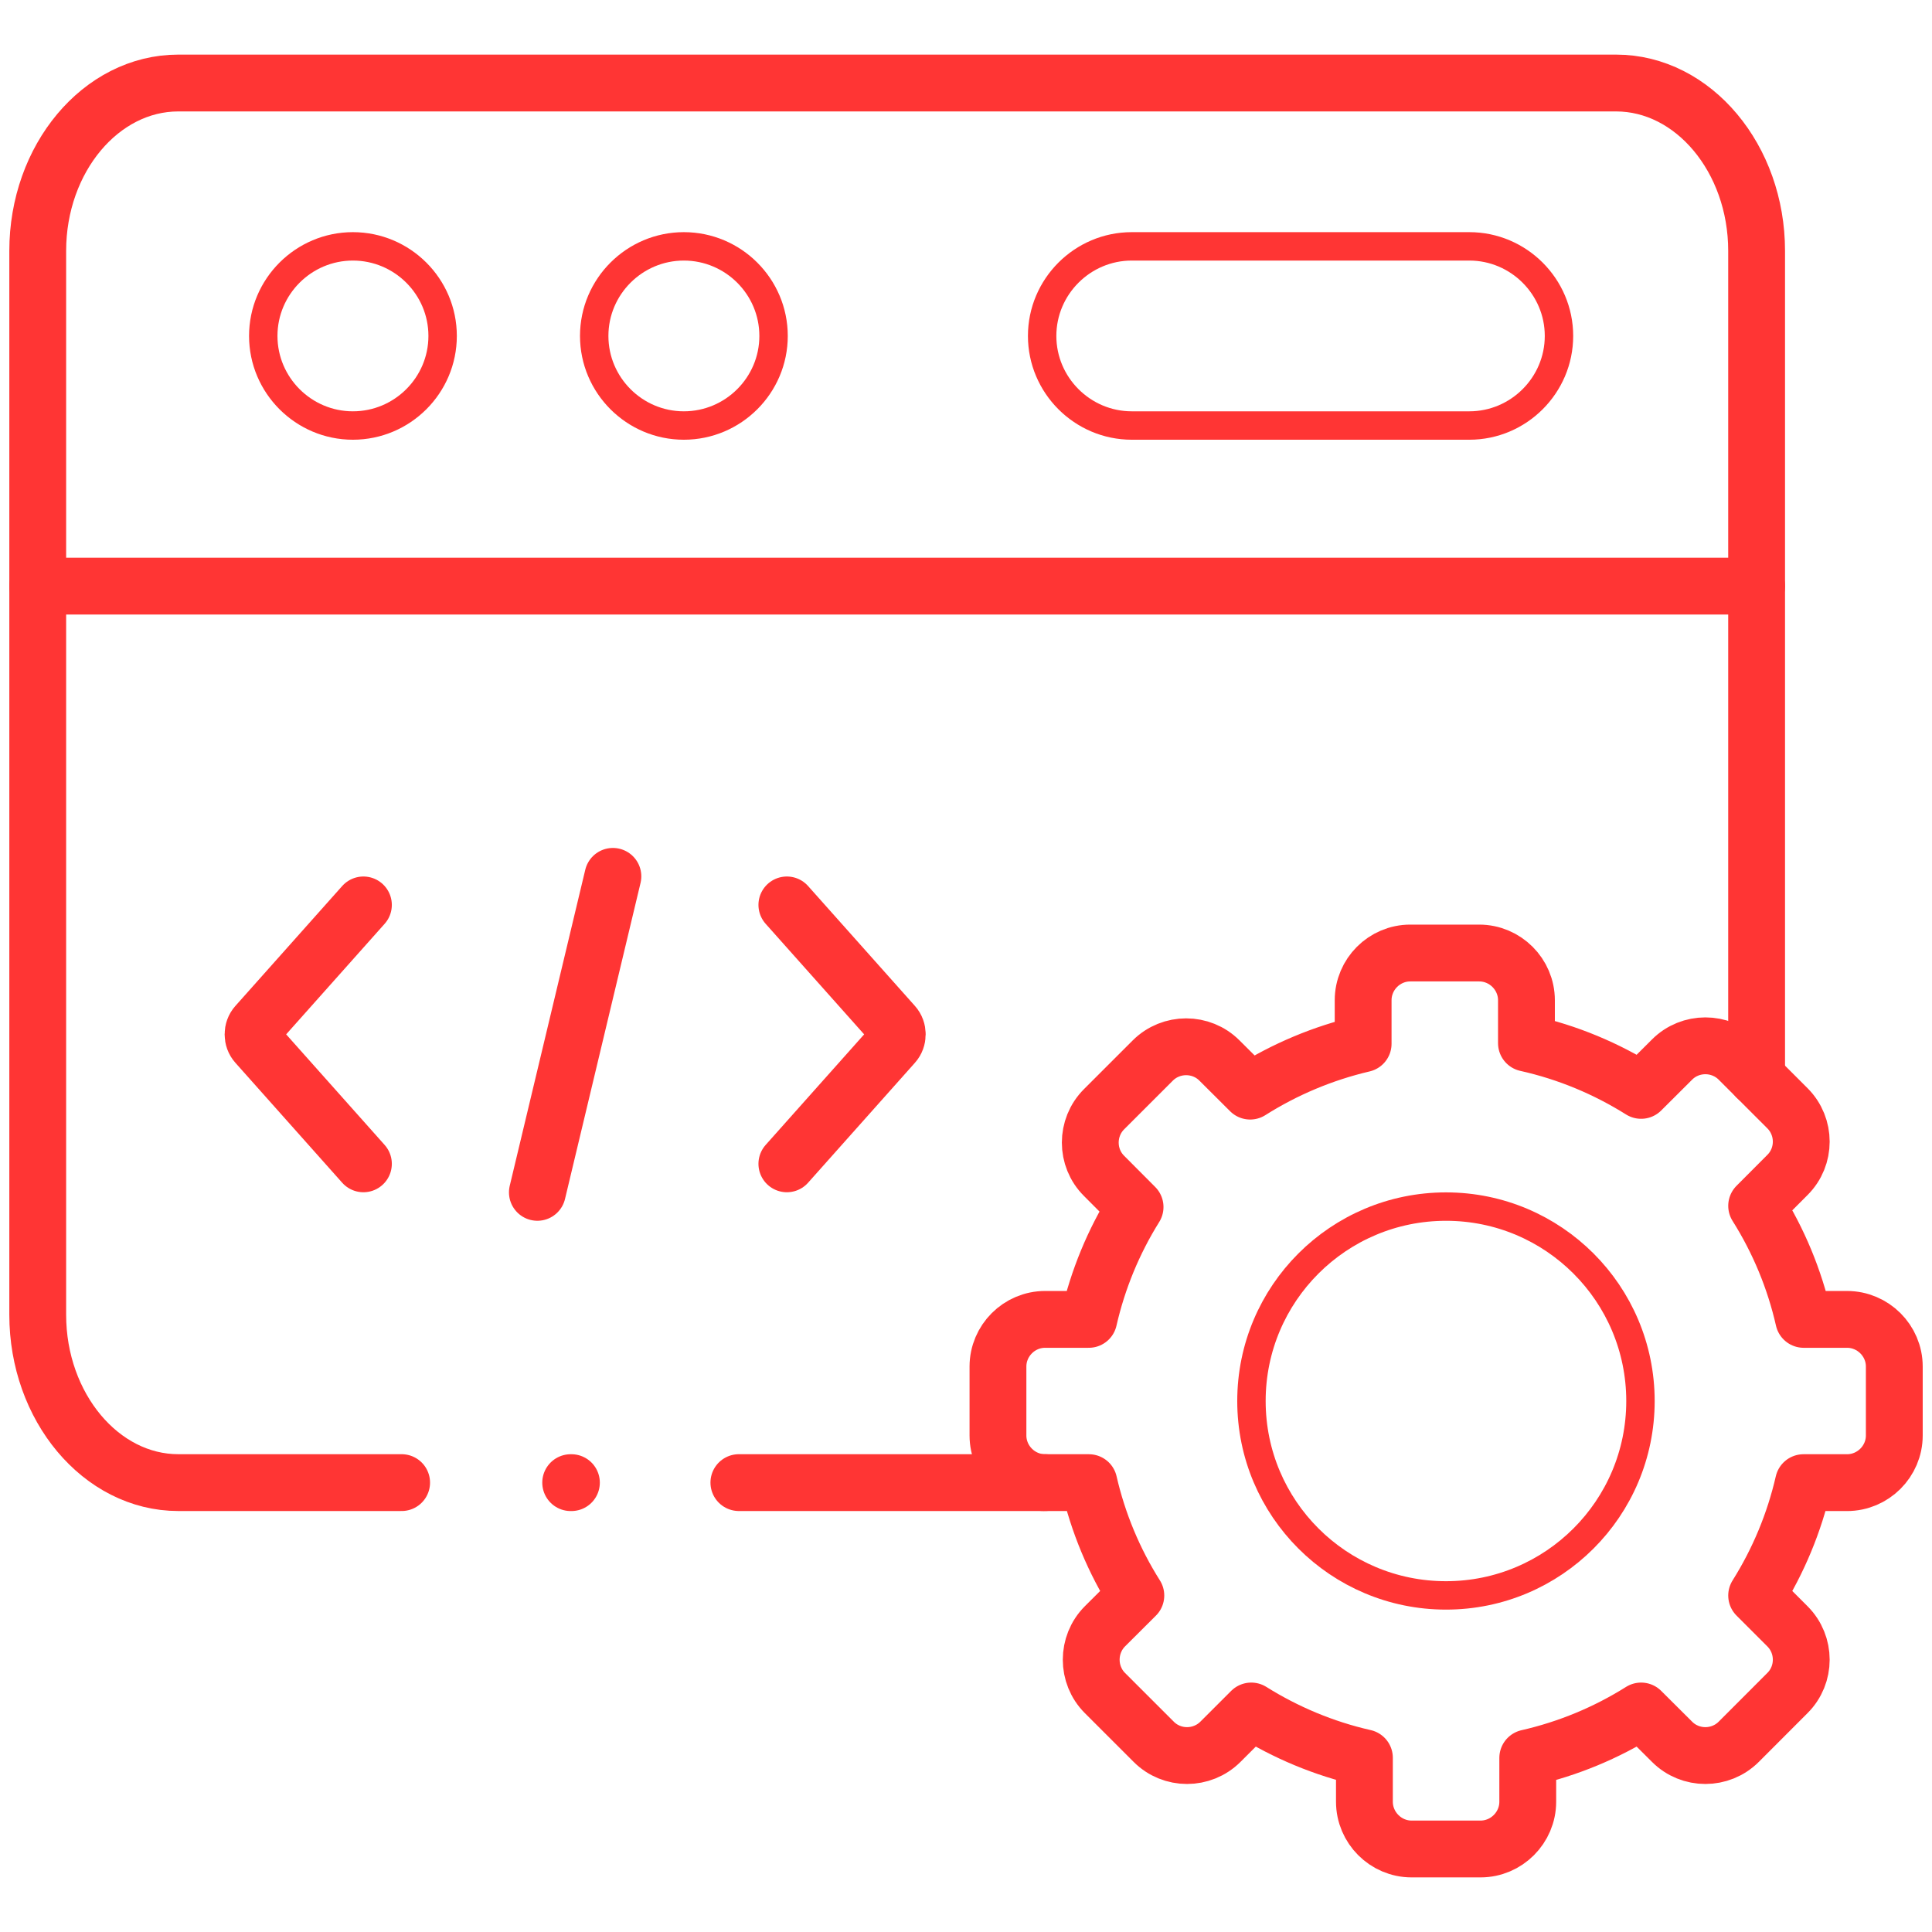 <svg xmlns="http://www.w3.org/2000/svg" width="68" height="68" viewBox="0 0 68 68" fill="none"><path d="M1.328 20.63H61.827" stroke="#FF3534" stroke-width="2" stroke-miterlimit="10" stroke-linecap="round" stroke-linejoin="round"></path><path d="M12.42 14.977C14.16 14.977 15.579 13.562 15.579 11.824C15.579 10.086 14.16 8.671 12.42 8.671C10.685 8.671 9.266 10.086 9.266 11.824C9.266 13.562 10.685 14.977 12.42 14.977Z" stroke="#FF3534" stroke-miterlimit="10" stroke-linecap="round" stroke-linejoin="round"></path><path d="M39.834 8.671H51.716C53.451 8.671 54.871 10.089 54.871 11.824C54.871 13.559 53.451 14.977 51.716 14.977H39.834C38.099 14.977 36.68 13.559 36.68 11.824C36.68 10.089 38.099 8.671 39.834 8.671Z" stroke="#FF3534" stroke-miterlimit="10" stroke-linecap="round" stroke-linejoin="round"></path><path d="M24.069 14.977C25.808 14.977 27.227 13.562 27.227 11.824C27.227 10.086 25.808 8.671 24.069 8.671C22.333 8.671 20.914 10.086 20.914 11.824C20.914 13.562 22.333 14.977 24.069 14.977Z" stroke="#FF3534" stroke-miterlimit="10" stroke-linecap="round" stroke-linejoin="round"></path><path d="M21.572 30.845L18.914 41.967" stroke="#FF3534" stroke-width="2" stroke-miterlimit="10" stroke-linecap="round" stroke-linejoin="round"></path><path d="M27.695 40.963L31.456 36.741C31.622 36.557 31.622 36.256 31.456 36.071L27.695 31.85" stroke="#FF3534" stroke-width="2" stroke-miterlimit="10" stroke-linecap="round" stroke-linejoin="round"></path><path d="M12.791 40.963L9.031 36.741C8.865 36.557 8.865 36.256 9.031 36.071L12.791 31.85" stroke="#FF3534" stroke-width="2" stroke-miterlimit="10" stroke-linecap="round" stroke-linejoin="round"></path><path d="M53.726 36.715C55.179 37.039 56.539 37.611 57.762 38.378L58.85 37.294C59.494 36.647 60.552 36.647 61.199 37.294L62.912 39.007C63.56 39.654 63.56 40.711 62.912 41.355L61.828 42.442C62.602 43.67 63.163 45.022 63.484 46.438H65.009C65.924 46.438 66.673 47.187 66.673 48.097V50.524C66.673 51.435 65.924 52.184 65.009 52.184H63.477C63.154 53.591 62.597 54.934 61.828 56.157L62.912 57.241C63.56 57.888 63.56 58.945 62.912 59.589L61.199 61.304C60.552 61.952 59.494 61.952 58.85 61.304L57.762 60.221C56.535 60.993 55.185 61.551 53.772 61.873V63.415C53.772 64.329 53.022 65.078 52.111 65.078H49.683C48.772 65.078 48.023 64.329 48.023 63.415V61.869C46.592 61.545 45.248 60.977 44.04 60.221L42.956 61.304C42.308 61.952 41.25 61.952 40.606 61.304L38.89 59.589C38.246 58.945 38.246 57.888 38.89 57.241L39.978 56.157C39.206 54.935 38.648 53.592 38.325 52.184H36.785C35.871 52.184 35.125 51.435 35.125 50.524V48.097C35.125 47.187 35.871 46.438 36.785 46.438H38.321C38.64 45.038 39.191 43.701 39.951 42.483L38.86 41.388C38.212 40.745 38.212 39.688 38.86 39.04L40.573 37.328C41.22 36.681 42.278 36.681 42.922 37.328L44.002 38.404C45.225 37.63 46.569 37.067 47.978 36.737V35.206C47.978 34.292 48.723 33.543 49.638 33.543H52.062C52.977 33.543 53.726 34.292 53.726 35.206V36.715Z" stroke="#FF3534" stroke-width="2" stroke-miterlimit="10" stroke-linecap="round" stroke-linejoin="round"></path><path d="M50.895 42.468C54.675 42.468 57.739 45.531 57.739 49.312C57.739 53.09 54.675 56.153 50.895 56.153C47.111 56.153 44.047 53.09 44.047 49.312C44.047 45.531 47.111 42.468 50.895 42.468Z" stroke="#FF3534" stroke-miterlimit="10" stroke-linecap="round" stroke-linejoin="round"></path><path d="M14.136 52.183H6.275C3.557 52.183 1.328 49.523 1.328 46.276V8.829C1.328 5.578 3.553 2.922 6.275 2.922H56.88C59.602 2.922 61.827 5.582 61.827 8.829V37.922M36.784 52.183H26.006" stroke="#FF3534" stroke-width="2" stroke-miterlimit="10" stroke-linecap="round" stroke-linejoin="round"></path><path d="M20.086 52.184H20.112" stroke="#FF3534" stroke-width="2" stroke-miterlimit="10" stroke-linecap="round" stroke-linejoin="round"></path></svg>